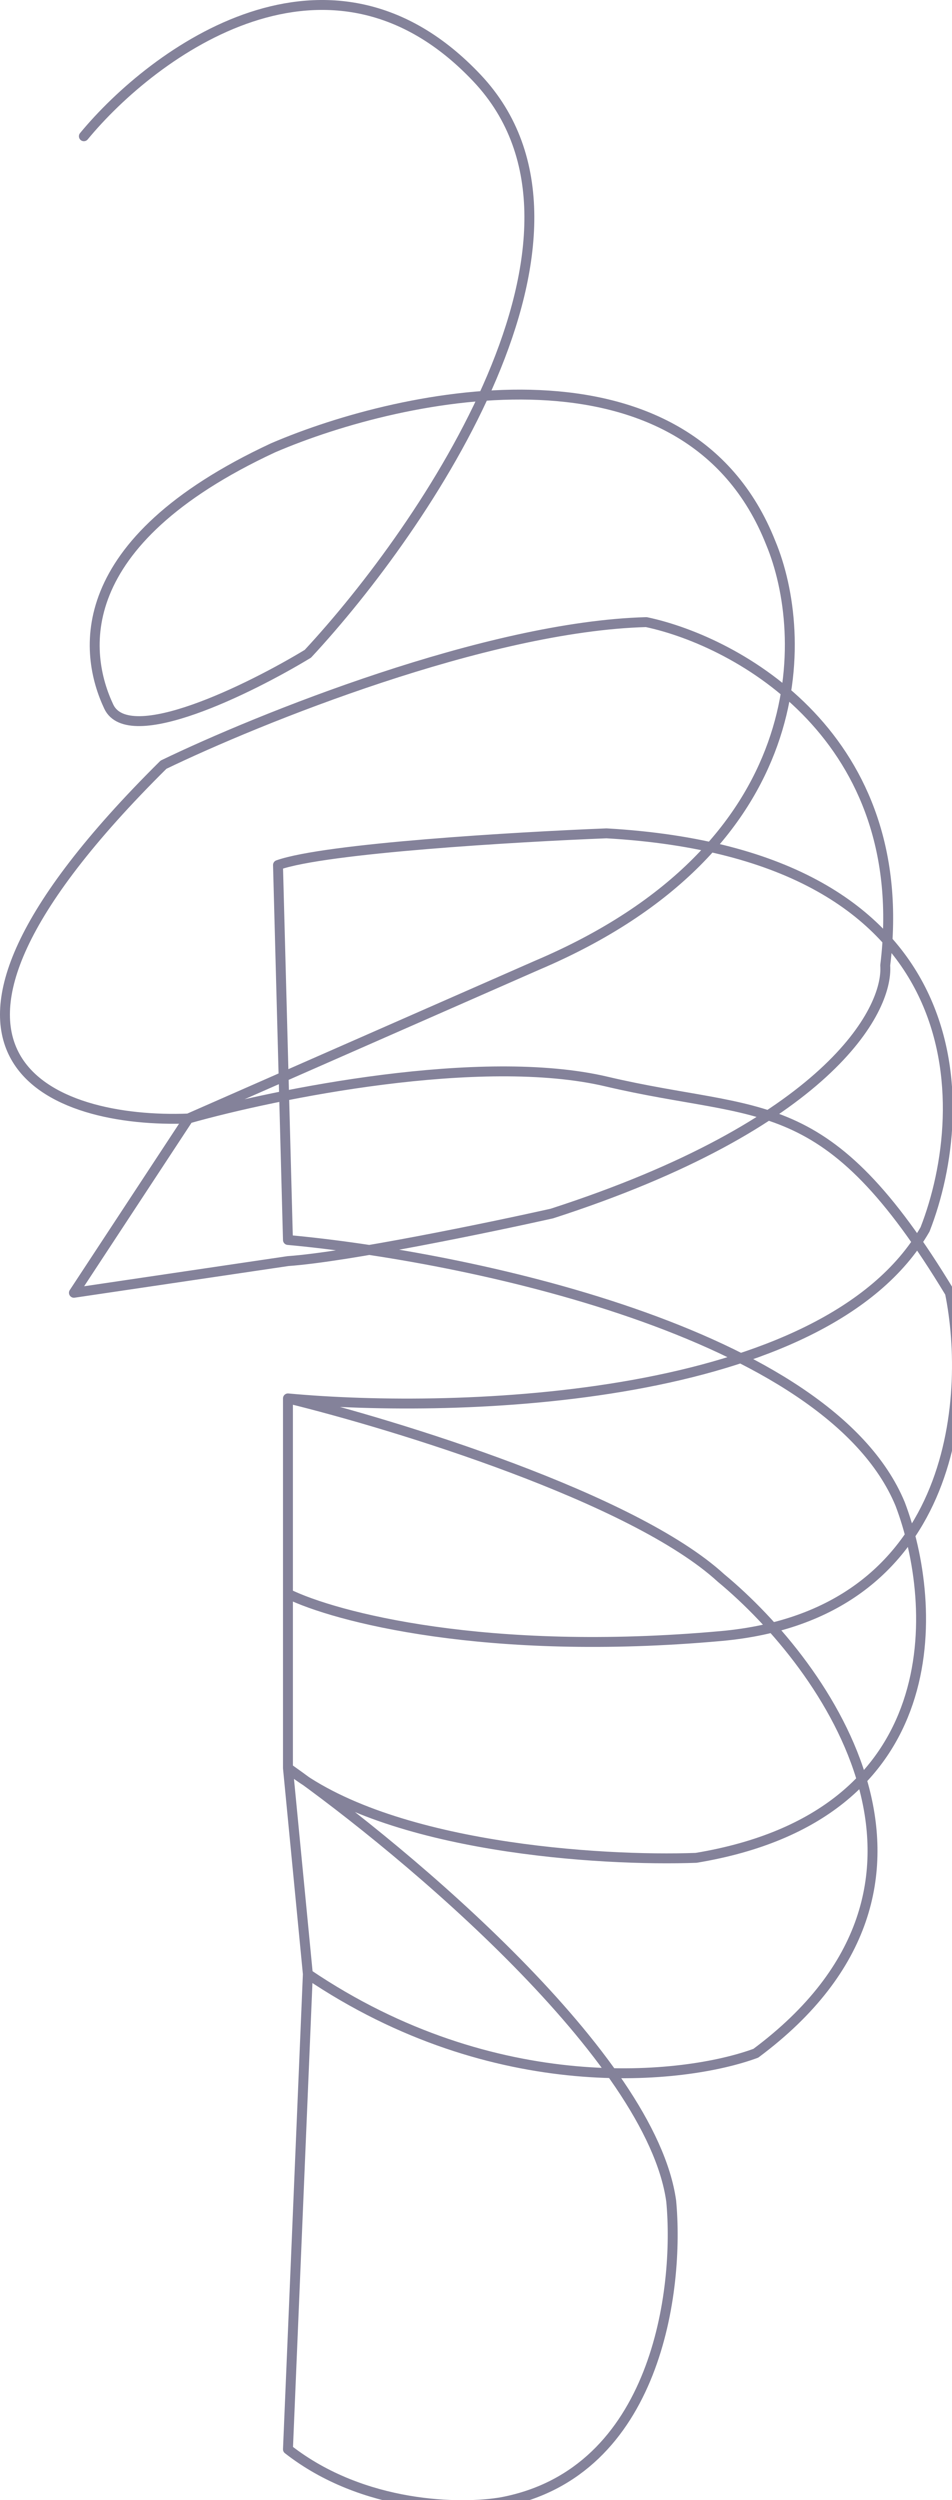 <svg xmlns="http://www.w3.org/2000/svg" width="96" height="252" viewBox="1178.5 1931.5 96 252"><path d="M1186.958 1945.234c7.027-8.516 24.795-21.61 39.651-5.855 14.857 15.756-5.186 45.244-17.065 58.018-5.855 3.549-18.069 9.581-20.076 5.323-2.51-5.323-4.016-16.5 16.563-26.081 13.217-5.678 41.76-11.71 50.191 9.58 3.848 9.227 4.518 30.66-23.59 42.583l-35.134 15.436m0 0c-13.384.536-32.624-5.846-2.51-35.663 9.537-4.613 32.625-13.945 48.687-14.371 9.201 1.951 26.902 11.603 24.091 34.598.335 4.613-5.922 16.074-33.628 25.017-6.357 1.419-20.578 4.364-26.601 4.79l-21.583 3.194 11.544-17.565Zm0 0c8.783-2.484 29.51-6.707 42.161-3.726 15.814 3.726 22.084.532 34.632 21.29 2.175 10.646.603 32.47-23.088 34.599-23.69 2.129-38.982-1.952-43.666-4.258v-19.695m0 0c17.232 1.597 54.206.426 64.245-17.033 4.852-12.42 5.22-37.791-32.123-39.92-9.034.355-28.308 1.49-33.126 3.193l1.004 37.792c17.567 1.597 54.508 9.155 61.735 26.614 3.848 10.113 5.12 31.404-20.578 35.662-9.537.355-31.119-.958-41.157-9.048m0-37.26v37.26m0-37.26c10.875 2.662 34.833 10.007 43.666 18.098 10.708 8.87 26.401 30.872 3.514 47.905-7.194 2.66-26.3 4.79-45.173-7.985m-2.007-20.758 2.007 20.758m-2.007-20.758c12.046 8.516 36.64 29.168 38.647 43.646.837 8.871-1.405 27.36-17.065 30.34-4.015.71-13.953.639-21.582-5.323l2.007-47.905" stroke-linejoin="round" stroke-linecap="round" stroke="#84829a" fill="transparent" data-name="Decore"/></svg>